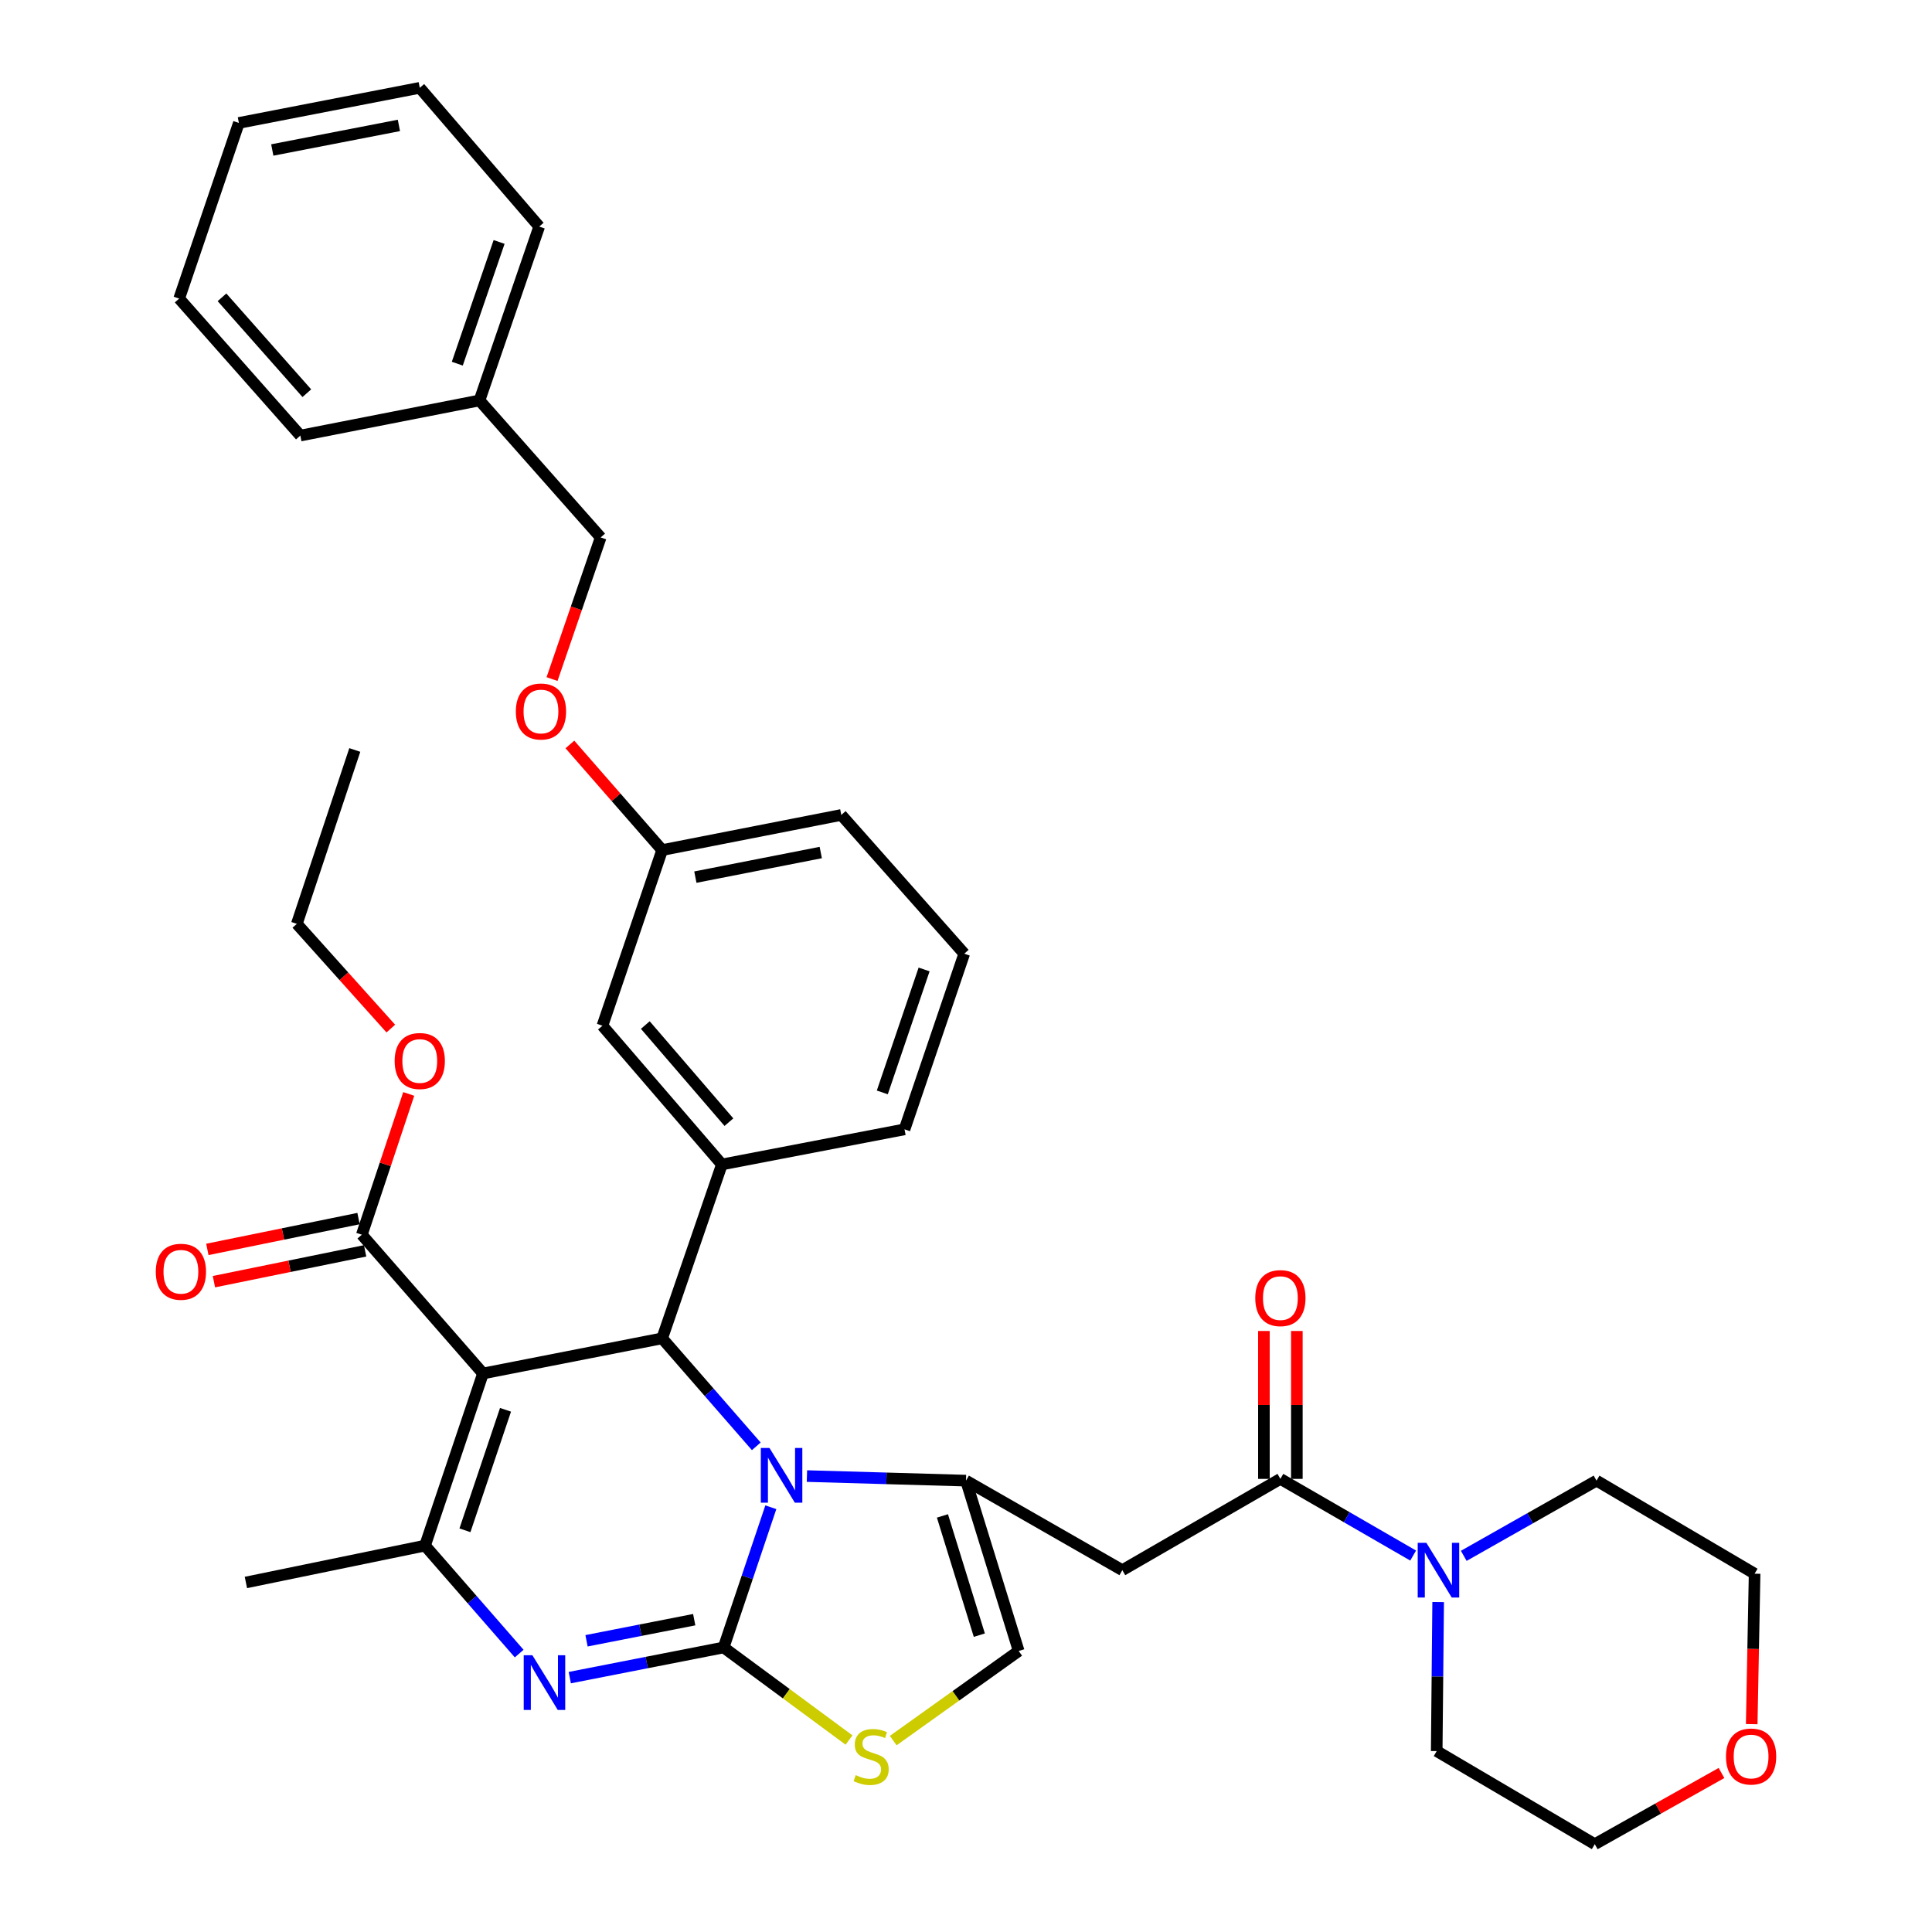 <?xml version='1.0' encoding='iso-8859-1'?>
<svg version='1.1' baseProfile='full'
              xmlns='http://www.w3.org/2000/svg'
                      xmlns:rdkit='http://www.rdkit.org/xml'
                      xmlns:xlink='http://www.w3.org/1999/xlink'
                  xml:space='preserve'
width='1000px' height='1000px' viewBox='0 0 1000 1000'>
<!-- END OF HEADER -->
<rect style='opacity:1.0;fill:#FFFFFF;stroke:none' width='1000' height='1000' x='0' y='0'> </rect>
<path class='bond-0' d='M 891.041,917.696 L 858.245,936.121' style='fill:none;fill-rule:evenodd;stroke:#FF0000;stroke-width:6px;stroke-linecap:butt;stroke-linejoin:miter;stroke-opacity:1' />
<path class='bond-0' d='M 858.245,936.121 L 825.449,954.545' style='fill:none;fill-rule:evenodd;stroke:#000000;stroke-width:6px;stroke-linecap:butt;stroke-linejoin:miter;stroke-opacity:1' />
<path class='bond-1' d='M 906.682,892.405 L 907.431,853.472' style='fill:none;fill-rule:evenodd;stroke:#FF0000;stroke-width:6px;stroke-linecap:butt;stroke-linejoin:miter;stroke-opacity:1' />
<path class='bond-1' d='M 907.431,853.472 L 908.18,814.54' style='fill:none;fill-rule:evenodd;stroke:#000000;stroke-width:6px;stroke-linecap:butt;stroke-linejoin:miter;stroke-opacity:1' />
<path class='bond-2' d='M 662.725,765.466 L 697.084,785.31' style='fill:none;fill-rule:evenodd;stroke:#000000;stroke-width:6px;stroke-linecap:butt;stroke-linejoin:miter;stroke-opacity:1' />
<path class='bond-2' d='M 697.084,785.31 L 731.444,805.154' style='fill:none;fill-rule:evenodd;stroke:#0000FF;stroke-width:6px;stroke-linecap:butt;stroke-linejoin:miter;stroke-opacity:1' />
<path class='bond-3' d='M 671.248,765.466 L 671.248,727.191' style='fill:none;fill-rule:evenodd;stroke:#000000;stroke-width:6px;stroke-linecap:butt;stroke-linejoin:miter;stroke-opacity:1' />
<path class='bond-3' d='M 671.248,727.191 L 671.248,688.917' style='fill:none;fill-rule:evenodd;stroke:#FF0000;stroke-width:6px;stroke-linecap:butt;stroke-linejoin:miter;stroke-opacity:1' />
<path class='bond-3' d='M 654.202,765.466 L 654.202,727.191' style='fill:none;fill-rule:evenodd;stroke:#000000;stroke-width:6px;stroke-linecap:butt;stroke-linejoin:miter;stroke-opacity:1' />
<path class='bond-3' d='M 654.202,727.191 L 654.202,688.917' style='fill:none;fill-rule:evenodd;stroke:#FF0000;stroke-width:6px;stroke-linecap:butt;stroke-linejoin:miter;stroke-opacity:1' />
<path class='bond-4' d='M 662.725,765.466 L 580.912,812.721' style='fill:none;fill-rule:evenodd;stroke:#000000;stroke-width:6px;stroke-linecap:butt;stroke-linejoin:miter;stroke-opacity:1' />
<path class='bond-5' d='M 744.386,829.222 L 744.012,867.792' style='fill:none;fill-rule:evenodd;stroke:#0000FF;stroke-width:6px;stroke-linecap:butt;stroke-linejoin:miter;stroke-opacity:1' />
<path class='bond-5' d='M 744.012,867.792 L 743.637,906.362' style='fill:none;fill-rule:evenodd;stroke:#000000;stroke-width:6px;stroke-linecap:butt;stroke-linejoin:miter;stroke-opacity:1' />
<path class='bond-6' d='M 757.637,805.305 L 791.998,785.84' style='fill:none;fill-rule:evenodd;stroke:#0000FF;stroke-width:6px;stroke-linecap:butt;stroke-linejoin:miter;stroke-opacity:1' />
<path class='bond-6' d='M 791.998,785.84 L 826.358,766.375' style='fill:none;fill-rule:evenodd;stroke:#000000;stroke-width:6px;stroke-linecap:butt;stroke-linejoin:miter;stroke-opacity:1' />
<path class='bond-7' d='M 826.358,766.375 L 908.18,814.54' style='fill:none;fill-rule:evenodd;stroke:#000000;stroke-width:6px;stroke-linecap:butt;stroke-linejoin:miter;stroke-opacity:1' />
<path class='bond-8' d='M 294.921,868.337 L 334.735,860.53' style='fill:none;fill-rule:evenodd;stroke:#0000FF;stroke-width:6px;stroke-linecap:butt;stroke-linejoin:miter;stroke-opacity:1' />
<path class='bond-8' d='M 334.735,860.53 L 374.55,852.723' style='fill:none;fill-rule:evenodd;stroke:#000000;stroke-width:6px;stroke-linecap:butt;stroke-linejoin:miter;stroke-opacity:1' />
<path class='bond-8' d='M 303.585,849.267 L 331.455,843.802' style='fill:none;fill-rule:evenodd;stroke:#0000FF;stroke-width:6px;stroke-linecap:butt;stroke-linejoin:miter;stroke-opacity:1' />
<path class='bond-8' d='M 331.455,843.802 L 359.325,838.337' style='fill:none;fill-rule:evenodd;stroke:#000000;stroke-width:6px;stroke-linecap:butt;stroke-linejoin:miter;stroke-opacity:1' />
<path class='bond-9' d='M 268.727,855.891 L 244.362,827.947' style='fill:none;fill-rule:evenodd;stroke:#0000FF;stroke-width:6px;stroke-linecap:butt;stroke-linejoin:miter;stroke-opacity:1' />
<path class='bond-9' d='M 244.362,827.947 L 219.998,800.003' style='fill:none;fill-rule:evenodd;stroke:#000000;stroke-width:6px;stroke-linecap:butt;stroke-linejoin:miter;stroke-opacity:1' />
<path class='bond-10' d='M 342.73,692.726 L 367.09,720.672' style='fill:none;fill-rule:evenodd;stroke:#000000;stroke-width:6px;stroke-linecap:butt;stroke-linejoin:miter;stroke-opacity:1' />
<path class='bond-10' d='M 367.09,720.672 L 391.45,748.619' style='fill:none;fill-rule:evenodd;stroke:#0000FF;stroke-width:6px;stroke-linecap:butt;stroke-linejoin:miter;stroke-opacity:1' />
<path class='bond-11' d='M 342.73,692.726 L 249.999,710.908' style='fill:none;fill-rule:evenodd;stroke:#000000;stroke-width:6px;stroke-linecap:butt;stroke-linejoin:miter;stroke-opacity:1' />
<path class='bond-12' d='M 342.73,692.726 L 373.641,602.722' style='fill:none;fill-rule:evenodd;stroke:#000000;stroke-width:6px;stroke-linecap:butt;stroke-linejoin:miter;stroke-opacity:1' />
<path class='bond-13' d='M 249.999,710.908 L 187.279,639.087' style='fill:none;fill-rule:evenodd;stroke:#000000;stroke-width:6px;stroke-linecap:butt;stroke-linejoin:miter;stroke-opacity:1' />
<path class='bond-14' d='M 249.999,710.908 L 219.998,800.003' style='fill:none;fill-rule:evenodd;stroke:#000000;stroke-width:6px;stroke-linecap:butt;stroke-linejoin:miter;stroke-opacity:1' />
<path class='bond-14' d='M 261.654,729.713 L 240.653,792.079' style='fill:none;fill-rule:evenodd;stroke:#000000;stroke-width:6px;stroke-linecap:butt;stroke-linejoin:miter;stroke-opacity:1' />
<path class='bond-15' d='M 219.998,800.003 L 127.276,819.085' style='fill:none;fill-rule:evenodd;stroke:#000000;stroke-width:6px;stroke-linecap:butt;stroke-linejoin:miter;stroke-opacity:1' />
<path class='bond-16' d='M 398.983,780.148 L 386.766,816.435' style='fill:none;fill-rule:evenodd;stroke:#0000FF;stroke-width:6px;stroke-linecap:butt;stroke-linejoin:miter;stroke-opacity:1' />
<path class='bond-16' d='M 386.766,816.435 L 374.55,852.723' style='fill:none;fill-rule:evenodd;stroke:#000000;stroke-width:6px;stroke-linecap:butt;stroke-linejoin:miter;stroke-opacity:1' />
<path class='bond-17' d='M 417.669,764.014 L 458.834,765.194' style='fill:none;fill-rule:evenodd;stroke:#0000FF;stroke-width:6px;stroke-linecap:butt;stroke-linejoin:miter;stroke-opacity:1' />
<path class='bond-17' d='M 458.834,765.194 L 500,766.375' style='fill:none;fill-rule:evenodd;stroke:#000000;stroke-width:6px;stroke-linecap:butt;stroke-linejoin:miter;stroke-opacity:1' />
<path class='bond-18' d='M 374.55,852.723 L 407.002,876.679' style='fill:none;fill-rule:evenodd;stroke:#000000;stroke-width:6px;stroke-linecap:butt;stroke-linejoin:miter;stroke-opacity:1' />
<path class='bond-18' d='M 407.002,876.679 L 439.454,900.635' style='fill:none;fill-rule:evenodd;stroke:#CCCC00;stroke-width:6px;stroke-linecap:butt;stroke-linejoin:miter;stroke-opacity:1' />
<path class='bond-19' d='M 462.333,900.927 L 494.804,877.734' style='fill:none;fill-rule:evenodd;stroke:#CCCC00;stroke-width:6px;stroke-linecap:butt;stroke-linejoin:miter;stroke-opacity:1' />
<path class='bond-19' d='M 494.804,877.734 L 527.274,854.541' style='fill:none;fill-rule:evenodd;stroke:#000000;stroke-width:6px;stroke-linecap:butt;stroke-linejoin:miter;stroke-opacity:1' />
<path class='bond-20' d='M 527.274,854.541 L 500,766.375' style='fill:none;fill-rule:evenodd;stroke:#000000;stroke-width:6px;stroke-linecap:butt;stroke-linejoin:miter;stroke-opacity:1' />
<path class='bond-20' d='M 506.898,846.354 L 487.806,784.637' style='fill:none;fill-rule:evenodd;stroke:#000000;stroke-width:6px;stroke-linecap:butt;stroke-linejoin:miter;stroke-opacity:1' />
<path class='bond-21' d='M 500,766.375 L 580.912,812.721' style='fill:none;fill-rule:evenodd;stroke:#000000;stroke-width:6px;stroke-linecap:butt;stroke-linejoin:miter;stroke-opacity:1' />
<path class='bond-22' d='M 187.279,639.087 L 199.42,602.656' style='fill:none;fill-rule:evenodd;stroke:#000000;stroke-width:6px;stroke-linecap:butt;stroke-linejoin:miter;stroke-opacity:1' />
<path class='bond-22' d='M 199.42,602.656 L 211.561,566.224' style='fill:none;fill-rule:evenodd;stroke:#FF0000;stroke-width:6px;stroke-linecap:butt;stroke-linejoin:miter;stroke-opacity:1' />
<path class='bond-23' d='M 185.576,630.736 L 146.45,638.713' style='fill:none;fill-rule:evenodd;stroke:#000000;stroke-width:6px;stroke-linecap:butt;stroke-linejoin:miter;stroke-opacity:1' />
<path class='bond-23' d='M 146.45,638.713 L 107.325,646.69' style='fill:none;fill-rule:evenodd;stroke:#FF0000;stroke-width:6px;stroke-linecap:butt;stroke-linejoin:miter;stroke-opacity:1' />
<path class='bond-23' d='M 188.981,647.439 L 149.856,655.416' style='fill:none;fill-rule:evenodd;stroke:#000000;stroke-width:6px;stroke-linecap:butt;stroke-linejoin:miter;stroke-opacity:1' />
<path class='bond-23' d='M 149.856,655.416 L 110.73,663.393' style='fill:none;fill-rule:evenodd;stroke:#FF0000;stroke-width:6px;stroke-linecap:butt;stroke-linejoin:miter;stroke-opacity:1' />
<path class='bond-24' d='M 202.284,532.391 L 177.962,505.286' style='fill:none;fill-rule:evenodd;stroke:#FF0000;stroke-width:6px;stroke-linecap:butt;stroke-linejoin:miter;stroke-opacity:1' />
<path class='bond-24' d='M 177.962,505.286 L 153.641,478.181' style='fill:none;fill-rule:evenodd;stroke:#000000;stroke-width:6px;stroke-linecap:butt;stroke-linejoin:miter;stroke-opacity:1' />
<path class='bond-25' d='M 499.091,493.636 L 468.18,584.549' style='fill:none;fill-rule:evenodd;stroke:#000000;stroke-width:6px;stroke-linecap:butt;stroke-linejoin:miter;stroke-opacity:1' />
<path class='bond-25' d='M 478.315,501.786 L 456.678,565.425' style='fill:none;fill-rule:evenodd;stroke:#000000;stroke-width:6px;stroke-linecap:butt;stroke-linejoin:miter;stroke-opacity:1' />
<path class='bond-26' d='M 499.091,493.636 L 435.452,421.815' style='fill:none;fill-rule:evenodd;stroke:#000000;stroke-width:6px;stroke-linecap:butt;stroke-linejoin:miter;stroke-opacity:1' />
<path class='bond-27' d='M 468.18,584.549 L 373.641,602.722' style='fill:none;fill-rule:evenodd;stroke:#000000;stroke-width:6px;stroke-linecap:butt;stroke-linejoin:miter;stroke-opacity:1' />
<path class='bond-28' d='M 153.641,478.181 L 183.642,388.187' style='fill:none;fill-rule:evenodd;stroke:#000000;stroke-width:6px;stroke-linecap:butt;stroke-linejoin:miter;stroke-opacity:1' />
<path class='bond-29' d='M 373.641,602.722 L 311.82,530.91' style='fill:none;fill-rule:evenodd;stroke:#000000;stroke-width:6px;stroke-linecap:butt;stroke-linejoin:miter;stroke-opacity:1' />
<path class='bond-29' d='M 377.286,580.829 L 334.011,530.561' style='fill:none;fill-rule:evenodd;stroke:#000000;stroke-width:6px;stroke-linecap:butt;stroke-linejoin:miter;stroke-opacity:1' />
<path class='bond-30' d='M 342.73,439.997 L 311.82,530.91' style='fill:none;fill-rule:evenodd;stroke:#000000;stroke-width:6px;stroke-linecap:butt;stroke-linejoin:miter;stroke-opacity:1' />
<path class='bond-31' d='M 342.73,439.997 L 435.452,421.815' style='fill:none;fill-rule:evenodd;stroke:#000000;stroke-width:6px;stroke-linecap:butt;stroke-linejoin:miter;stroke-opacity:1' />
<path class='bond-31' d='M 359.919,453.998 L 424.824,441.27' style='fill:none;fill-rule:evenodd;stroke:#000000;stroke-width:6px;stroke-linecap:butt;stroke-linejoin:miter;stroke-opacity:1' />
<path class='bond-32' d='M 342.73,439.997 L 318.853,412.664' style='fill:none;fill-rule:evenodd;stroke:#000000;stroke-width:6px;stroke-linecap:butt;stroke-linejoin:miter;stroke-opacity:1' />
<path class='bond-32' d='M 318.853,412.664 L 294.976,385.33' style='fill:none;fill-rule:evenodd;stroke:#FF0000;stroke-width:6px;stroke-linecap:butt;stroke-linejoin:miter;stroke-opacity:1' />
<path class='bond-33' d='M 285.735,351.487 L 298.323,314.834' style='fill:none;fill-rule:evenodd;stroke:#FF0000;stroke-width:6px;stroke-linecap:butt;stroke-linejoin:miter;stroke-opacity:1' />
<path class='bond-33' d='M 298.323,314.834 L 310.911,278.182' style='fill:none;fill-rule:evenodd;stroke:#000000;stroke-width:6px;stroke-linecap:butt;stroke-linejoin:miter;stroke-opacity:1' />
<path class='bond-34' d='M 310.911,278.182 L 248.181,207.27' style='fill:none;fill-rule:evenodd;stroke:#000000;stroke-width:6px;stroke-linecap:butt;stroke-linejoin:miter;stroke-opacity:1' />
<path class='bond-35' d='M 248.181,207.27 L 279.091,117.276' style='fill:none;fill-rule:evenodd;stroke:#000000;stroke-width:6px;stroke-linecap:butt;stroke-linejoin:miter;stroke-opacity:1' />
<path class='bond-35' d='M 236.696,188.234 L 258.333,125.238' style='fill:none;fill-rule:evenodd;stroke:#000000;stroke-width:6px;stroke-linecap:butt;stroke-linejoin:miter;stroke-opacity:1' />
<path class='bond-36' d='M 248.181,207.27 L 155.459,225.453' style='fill:none;fill-rule:evenodd;stroke:#000000;stroke-width:6px;stroke-linecap:butt;stroke-linejoin:miter;stroke-opacity:1' />
<path class='bond-37' d='M 279.091,117.276 L 217.27,45.455' style='fill:none;fill-rule:evenodd;stroke:#000000;stroke-width:6px;stroke-linecap:butt;stroke-linejoin:miter;stroke-opacity:1' />
<path class='bond-38' d='M 217.27,45.455 L 123.64,63.628' style='fill:none;fill-rule:evenodd;stroke:#000000;stroke-width:6px;stroke-linecap:butt;stroke-linejoin:miter;stroke-opacity:1' />
<path class='bond-38' d='M 206.474,64.914 L 140.932,77.636' style='fill:none;fill-rule:evenodd;stroke:#000000;stroke-width:6px;stroke-linecap:butt;stroke-linejoin:miter;stroke-opacity:1' />
<path class='bond-39' d='M 123.64,63.628 L 92.729,154.55' style='fill:none;fill-rule:evenodd;stroke:#000000;stroke-width:6px;stroke-linecap:butt;stroke-linejoin:miter;stroke-opacity:1' />
<path class='bond-40' d='M 92.729,154.55 L 155.459,225.453' style='fill:none;fill-rule:evenodd;stroke:#000000;stroke-width:6px;stroke-linecap:butt;stroke-linejoin:miter;stroke-opacity:1' />
<path class='bond-40' d='M 114.905,153.89 L 158.816,203.522' style='fill:none;fill-rule:evenodd;stroke:#000000;stroke-width:6px;stroke-linecap:butt;stroke-linejoin:miter;stroke-opacity:1' />
<path class='bond-41' d='M 743.637,906.362 L 825.449,954.545' style='fill:none;fill-rule:evenodd;stroke:#000000;stroke-width:6px;stroke-linecap:butt;stroke-linejoin:miter;stroke-opacity:1' />
<path  class='atom-0' d='M 893.362 909.169
Q 893.362 902.369, 896.722 898.569
Q 900.082 894.769, 906.362 894.769
Q 912.642 894.769, 916.002 898.569
Q 919.362 902.369, 919.362 909.169
Q 919.362 916.049, 915.962 919.969
Q 912.562 923.849, 906.362 923.849
Q 900.122 923.849, 896.722 919.969
Q 893.362 916.089, 893.362 909.169
M 906.362 920.649
Q 910.682 920.649, 913.002 917.769
Q 915.362 914.849, 915.362 909.169
Q 915.362 903.609, 913.002 900.809
Q 910.682 897.969, 906.362 897.969
Q 902.042 897.969, 899.682 900.769
Q 897.362 903.569, 897.362 909.169
Q 897.362 914.889, 899.682 917.769
Q 902.042 920.649, 906.362 920.649
' fill='#FF0000'/>
<path  class='atom-2' d='M 738.286 798.561
L 747.566 813.561
Q 748.486 815.041, 749.966 817.721
Q 751.446 820.401, 751.526 820.561
L 751.526 798.561
L 755.286 798.561
L 755.286 826.881
L 751.406 826.881
L 741.446 810.481
Q 740.286 808.561, 739.046 806.361
Q 737.846 804.161, 737.486 803.481
L 737.486 826.881
L 733.806 826.881
L 733.806 798.561
L 738.286 798.561
' fill='#0000FF'/>
<path  class='atom-3' d='M 649.725 671.896
Q 649.725 665.096, 653.085 661.296
Q 656.445 657.496, 662.725 657.496
Q 669.005 657.496, 672.365 661.296
Q 675.725 665.096, 675.725 671.896
Q 675.725 678.776, 672.325 682.696
Q 668.925 686.576, 662.725 686.576
Q 656.485 686.576, 653.085 682.696
Q 649.725 678.816, 649.725 671.896
M 662.725 683.376
Q 667.045 683.376, 669.365 680.496
Q 671.725 677.576, 671.725 671.896
Q 671.725 666.336, 669.365 663.536
Q 667.045 660.696, 662.725 660.696
Q 658.405 660.696, 656.045 663.496
Q 653.725 666.296, 653.725 671.896
Q 653.725 677.616, 656.045 680.496
Q 658.405 683.376, 662.725 683.376
' fill='#FF0000'/>
<path  class='atom-5' d='M 275.559 856.746
L 284.839 871.746
Q 285.759 873.226, 287.239 875.906
Q 288.719 878.586, 288.799 878.746
L 288.799 856.746
L 292.559 856.746
L 292.559 885.066
L 288.679 885.066
L 278.719 868.666
Q 277.559 866.746, 276.319 864.546
Q 275.119 862.346, 274.759 861.666
L 274.759 885.066
L 271.079 885.066
L 271.079 856.746
L 275.559 856.746
' fill='#0000FF'/>
<path  class='atom-9' d='M 398.281 749.478
L 407.561 764.478
Q 408.481 765.958, 409.961 768.638
Q 411.441 771.318, 411.521 771.478
L 411.521 749.478
L 415.281 749.478
L 415.281 777.798
L 411.401 777.798
L 401.441 761.398
Q 400.281 759.478, 399.041 757.278
Q 397.841 755.078, 397.481 754.398
L 397.481 777.798
L 393.801 777.798
L 393.801 749.478
L 398.281 749.478
' fill='#0000FF'/>
<path  class='atom-11' d='M 442.907 918.809
Q 443.227 918.929, 444.547 919.489
Q 445.867 920.049, 447.307 920.409
Q 448.787 920.729, 450.227 920.729
Q 452.907 920.729, 454.467 919.449
Q 456.027 918.129, 456.027 915.849
Q 456.027 914.289, 455.227 913.329
Q 454.467 912.369, 453.267 911.849
Q 452.067 911.329, 450.067 910.729
Q 447.547 909.969, 446.027 909.249
Q 444.547 908.529, 443.467 907.009
Q 442.427 905.489, 442.427 902.929
Q 442.427 899.369, 444.827 897.169
Q 447.267 894.969, 452.067 894.969
Q 455.347 894.969, 459.067 896.529
L 458.147 899.609
Q 454.747 898.209, 452.187 898.209
Q 449.427 898.209, 447.907 899.369
Q 446.387 900.489, 446.427 902.449
Q 446.427 903.969, 447.187 904.889
Q 447.987 905.809, 449.107 906.329
Q 450.267 906.849, 452.187 907.449
Q 454.747 908.249, 456.267 909.049
Q 457.787 909.849, 458.867 911.489
Q 459.987 913.089, 459.987 915.849
Q 459.987 919.769, 457.347 921.889
Q 454.747 923.969, 450.387 923.969
Q 447.867 923.969, 445.947 923.409
Q 444.067 922.889, 441.827 921.969
L 442.907 918.809
' fill='#CCCC00'/>
<path  class='atom-16' d='M 204.27 549.173
Q 204.27 542.373, 207.63 538.573
Q 210.99 534.773, 217.27 534.773
Q 223.55 534.773, 226.91 538.573
Q 230.27 542.373, 230.27 549.173
Q 230.27 556.053, 226.87 559.973
Q 223.47 563.853, 217.27 563.853
Q 211.03 563.853, 207.63 559.973
Q 204.27 556.093, 204.27 549.173
M 217.27 560.653
Q 221.59 560.653, 223.91 557.773
Q 226.27 554.853, 226.27 549.173
Q 226.27 543.613, 223.91 540.813
Q 221.59 537.973, 217.27 537.973
Q 212.95 537.973, 210.59 540.773
Q 208.27 543.573, 208.27 549.173
Q 208.27 554.893, 210.59 557.773
Q 212.95 560.653, 217.27 560.653
' fill='#FF0000'/>
<path  class='atom-17' d='M 80.638 658.259
Q 80.638 651.459, 83.998 647.659
Q 87.358 643.859, 93.638 643.859
Q 99.918 643.859, 103.278 647.659
Q 106.638 651.459, 106.638 658.259
Q 106.638 665.139, 103.238 669.059
Q 99.838 672.939, 93.638 672.939
Q 87.398 672.939, 83.998 669.059
Q 80.638 665.179, 80.638 658.259
M 93.638 669.739
Q 97.958 669.739, 100.278 666.859
Q 102.638 663.939, 102.638 658.259
Q 102.638 652.699, 100.278 649.899
Q 97.958 647.059, 93.638 647.059
Q 89.318 647.059, 86.958 649.859
Q 84.638 652.659, 84.638 658.259
Q 84.638 663.979, 86.958 666.859
Q 89.318 669.739, 93.638 669.739
' fill='#FF0000'/>
<path  class='atom-27' d='M 267 368.266
Q 267 361.466, 270.36 357.666
Q 273.72 353.866, 280 353.866
Q 286.28 353.866, 289.64 357.666
Q 293 361.466, 293 368.266
Q 293 375.146, 289.6 379.066
Q 286.2 382.946, 280 382.946
Q 273.76 382.946, 270.36 379.066
Q 267 375.186, 267 368.266
M 280 379.746
Q 284.32 379.746, 286.64 376.866
Q 289 373.946, 289 368.266
Q 289 362.706, 286.64 359.906
Q 284.32 357.066, 280 357.066
Q 275.68 357.066, 273.32 359.866
Q 271 362.666, 271 368.266
Q 271 373.986, 273.32 376.866
Q 275.68 379.746, 280 379.746
' fill='#FF0000'/>
</svg>
